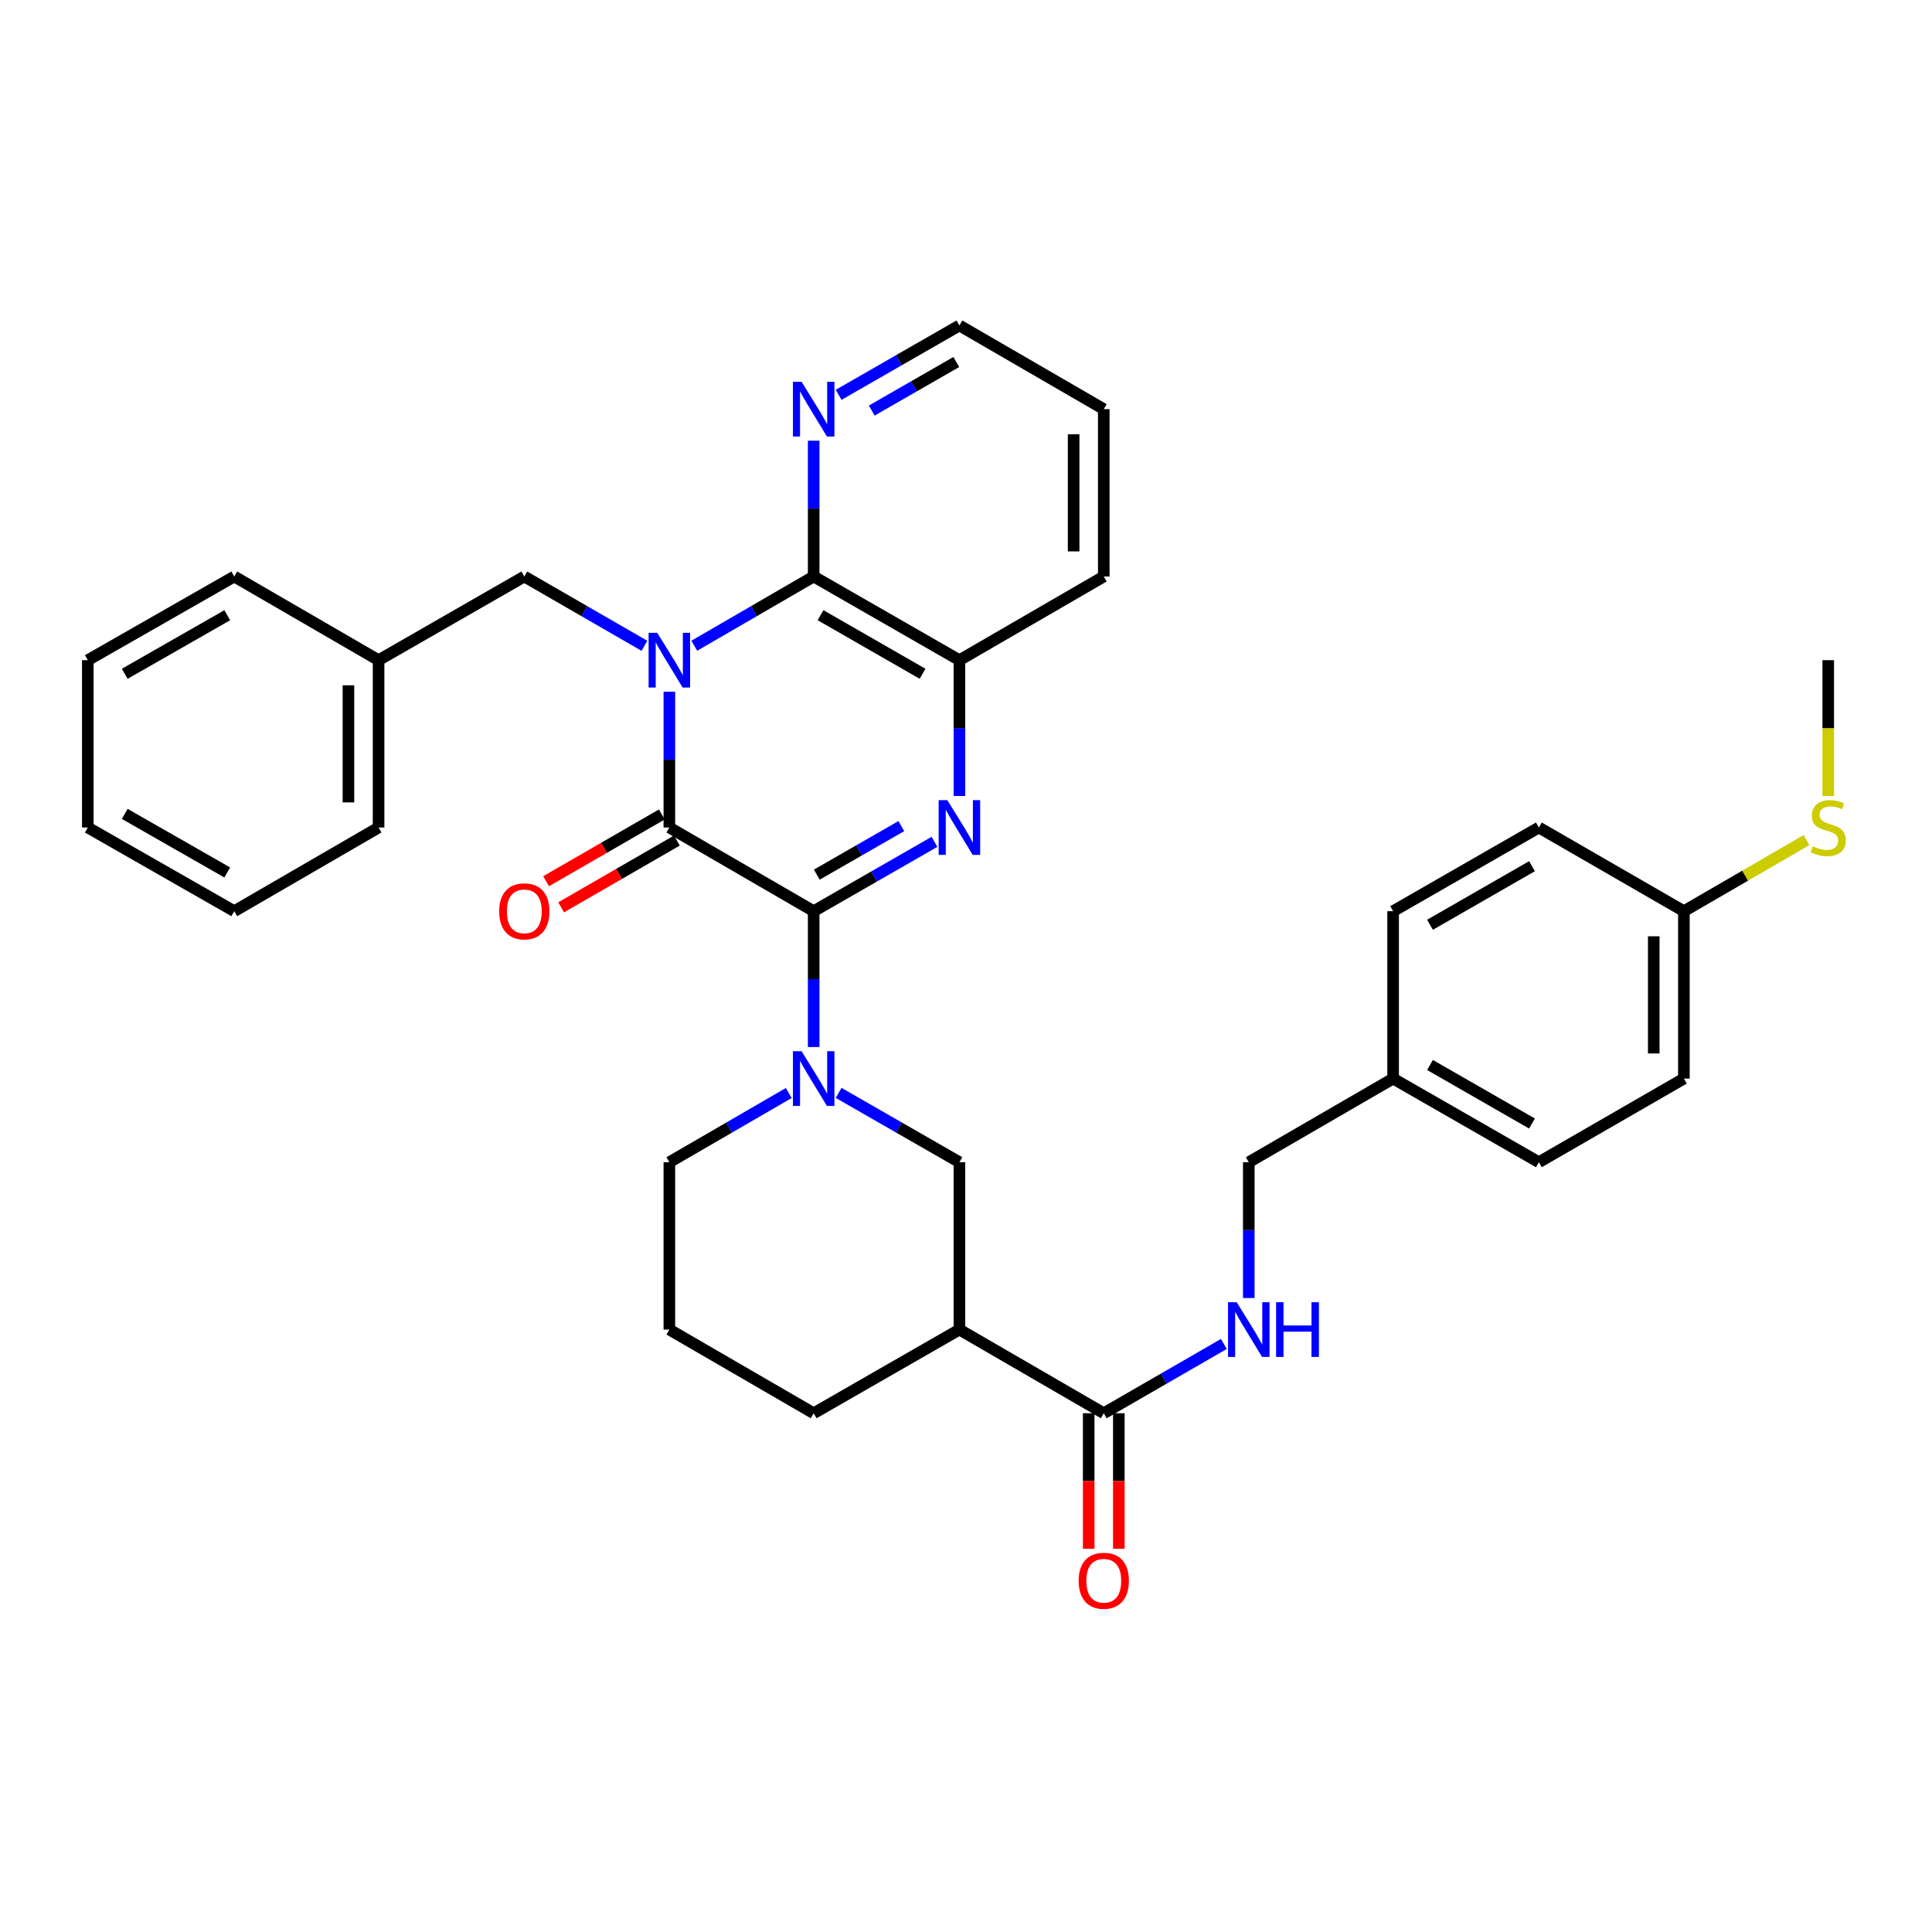 <?xml version='1.0' encoding='iso-8859-1'?>
<svg version='1.1' baseProfile='full'
              xmlns='http://www.w3.org/2000/svg'
                      xmlns:rdkit='http://www.rdkit.org/xml'
                      xmlns:xlink='http://www.w3.org/1999/xlink'
                  xml:space='preserve'
width='1000px' height='1000px' viewBox='0 0 1000 1000'>
<!-- END OF HEADER -->
<rect style='opacity:1.0;fill:#FFFFFF;stroke:none' width='1000' height='1000' x='0' y='0'> </rect>
<path class='bond-1' d='M 346.459,358.036 L 346.459,393.176' style='fill:none;fill-rule:evenodd;stroke:#0000FF;stroke-width:6px;stroke-linecap:butt;stroke-linejoin:miter;stroke-opacity:1' />
<path class='bond-1' d='M 346.459,393.176 L 346.459,428.316' style='fill:none;fill-rule:evenodd;stroke:#000000;stroke-width:6px;stroke-linecap:butt;stroke-linejoin:miter;stroke-opacity:1' />
<path class='bond-3' d='M 359.357,334.232 L 390.257,316.315' style='fill:none;fill-rule:evenodd;stroke:#0000FF;stroke-width:6px;stroke-linecap:butt;stroke-linejoin:miter;stroke-opacity:1' />
<path class='bond-3' d='M 390.257,316.315 L 421.157,298.399' style='fill:none;fill-rule:evenodd;stroke:#000000;stroke-width:6px;stroke-linecap:butt;stroke-linejoin:miter;stroke-opacity:1' />
<path class='bond-9' d='M 333.552,334.265 L 302.465,316.332' style='fill:none;fill-rule:evenodd;stroke:#0000FF;stroke-width:6px;stroke-linecap:butt;stroke-linejoin:miter;stroke-opacity:1' />
<path class='bond-9' d='M 302.465,316.332 L 271.379,298.399' style='fill:none;fill-rule:evenodd;stroke:#000000;stroke-width:6px;stroke-linecap:butt;stroke-linejoin:miter;stroke-opacity:1' />
<path class='bond-0' d='M 421.157,471.627 L 346.459,428.316' style='fill:none;fill-rule:evenodd;stroke:#000000;stroke-width:6px;stroke-linecap:butt;stroke-linejoin:miter;stroke-opacity:1' />
<path class='bond-4' d='M 421.157,471.627 L 421.157,506.784' style='fill:none;fill-rule:evenodd;stroke:#000000;stroke-width:6px;stroke-linecap:butt;stroke-linejoin:miter;stroke-opacity:1' />
<path class='bond-4' d='M 421.157,506.784 L 421.157,541.941' style='fill:none;fill-rule:evenodd;stroke:#0000FF;stroke-width:6px;stroke-linecap:butt;stroke-linejoin:miter;stroke-opacity:1' />
<path class='bond-35' d='M 421.157,471.627 L 452.417,453.679' style='fill:none;fill-rule:evenodd;stroke:#000000;stroke-width:6px;stroke-linecap:butt;stroke-linejoin:miter;stroke-opacity:1' />
<path class='bond-35' d='M 452.417,453.679 L 483.678,435.731' style='fill:none;fill-rule:evenodd;stroke:#0000FF;stroke-width:6px;stroke-linecap:butt;stroke-linejoin:miter;stroke-opacity:1' />
<path class='bond-35' d='M 422.769,452.715 L 444.651,440.152' style='fill:none;fill-rule:evenodd;stroke:#000000;stroke-width:6px;stroke-linecap:butt;stroke-linejoin:miter;stroke-opacity:1' />
<path class='bond-35' d='M 444.651,440.152 L 466.533,427.588' style='fill:none;fill-rule:evenodd;stroke:#0000FF;stroke-width:6px;stroke-linecap:butt;stroke-linejoin:miter;stroke-opacity:1' />
<path class='bond-12' d='M 342.561,421.56 L 312.605,438.841' style='fill:none;fill-rule:evenodd;stroke:#000000;stroke-width:6px;stroke-linecap:butt;stroke-linejoin:miter;stroke-opacity:1' />
<path class='bond-12' d='M 312.605,438.841 L 282.649,456.122' style='fill:none;fill-rule:evenodd;stroke:#FF0000;stroke-width:6px;stroke-linecap:butt;stroke-linejoin:miter;stroke-opacity:1' />
<path class='bond-12' d='M 350.356,435.072 L 320.399,452.352' style='fill:none;fill-rule:evenodd;stroke:#000000;stroke-width:6px;stroke-linecap:butt;stroke-linejoin:miter;stroke-opacity:1' />
<path class='bond-12' d='M 320.399,452.352 L 290.443,469.633' style='fill:none;fill-rule:evenodd;stroke:#FF0000;stroke-width:6px;stroke-linecap:butt;stroke-linejoin:miter;stroke-opacity:1' />
<path class='bond-2' d='M 496.592,411.991 L 496.592,376.851' style='fill:none;fill-rule:evenodd;stroke:#0000FF;stroke-width:6px;stroke-linecap:butt;stroke-linejoin:miter;stroke-opacity:1' />
<path class='bond-2' d='M 496.592,376.851 L 496.592,341.711' style='fill:none;fill-rule:evenodd;stroke:#000000;stroke-width:6px;stroke-linecap:butt;stroke-linejoin:miter;stroke-opacity:1' />
<path class='bond-5' d='M 421.157,298.399 L 496.592,341.711' style='fill:none;fill-rule:evenodd;stroke:#000000;stroke-width:6px;stroke-linecap:butt;stroke-linejoin:miter;stroke-opacity:1' />
<path class='bond-5' d='M 424.706,318.423 L 477.51,348.741' style='fill:none;fill-rule:evenodd;stroke:#000000;stroke-width:6px;stroke-linecap:butt;stroke-linejoin:miter;stroke-opacity:1' />
<path class='bond-10' d='M 421.157,298.399 L 421.157,263.251' style='fill:none;fill-rule:evenodd;stroke:#000000;stroke-width:6px;stroke-linecap:butt;stroke-linejoin:miter;stroke-opacity:1' />
<path class='bond-10' d='M 421.157,263.251 L 421.157,228.102' style='fill:none;fill-rule:evenodd;stroke:#0000FF;stroke-width:6px;stroke-linecap:butt;stroke-linejoin:miter;stroke-opacity:1' />
<path class='bond-8' d='M 434.072,565.679 L 465.332,583.62' style='fill:none;fill-rule:evenodd;stroke:#0000FF;stroke-width:6px;stroke-linecap:butt;stroke-linejoin:miter;stroke-opacity:1' />
<path class='bond-8' d='M 465.332,583.62 L 496.592,601.561' style='fill:none;fill-rule:evenodd;stroke:#000000;stroke-width:6px;stroke-linecap:butt;stroke-linejoin:miter;stroke-opacity:1' />
<path class='bond-15' d='M 408.259,565.743 L 377.359,583.652' style='fill:none;fill-rule:evenodd;stroke:#0000FF;stroke-width:6px;stroke-linecap:butt;stroke-linejoin:miter;stroke-opacity:1' />
<path class='bond-15' d='M 377.359,583.652 L 346.459,601.561' style='fill:none;fill-rule:evenodd;stroke:#000000;stroke-width:6px;stroke-linecap:butt;stroke-linejoin:miter;stroke-opacity:1' />
<path class='bond-25' d='M 496.592,341.711 L 571.308,298.399' style='fill:none;fill-rule:evenodd;stroke:#000000;stroke-width:6px;stroke-linecap:butt;stroke-linejoin:miter;stroke-opacity:1' />
<path class='bond-6' d='M 496.592,688.184 L 496.592,601.561' style='fill:none;fill-rule:evenodd;stroke:#000000;stroke-width:6px;stroke-linecap:butt;stroke-linejoin:miter;stroke-opacity:1' />
<path class='bond-7' d='M 496.592,688.184 L 571.308,731.495' style='fill:none;fill-rule:evenodd;stroke:#000000;stroke-width:6px;stroke-linecap:butt;stroke-linejoin:miter;stroke-opacity:1' />
<path class='bond-38' d='M 496.592,688.184 L 421.157,731.495' style='fill:none;fill-rule:evenodd;stroke:#000000;stroke-width:6px;stroke-linecap:butt;stroke-linejoin:miter;stroke-opacity:1' />
<path class='bond-11' d='M 571.308,731.495 L 602.386,713.563' style='fill:none;fill-rule:evenodd;stroke:#000000;stroke-width:6px;stroke-linecap:butt;stroke-linejoin:miter;stroke-opacity:1' />
<path class='bond-11' d='M 602.386,713.563 L 633.464,695.631' style='fill:none;fill-rule:evenodd;stroke:#0000FF;stroke-width:6px;stroke-linecap:butt;stroke-linejoin:miter;stroke-opacity:1' />
<path class='bond-13' d='M 563.509,731.495 L 563.509,766.563' style='fill:none;fill-rule:evenodd;stroke:#000000;stroke-width:6px;stroke-linecap:butt;stroke-linejoin:miter;stroke-opacity:1' />
<path class='bond-13' d='M 563.509,766.563 L 563.509,801.632' style='fill:none;fill-rule:evenodd;stroke:#FF0000;stroke-width:6px;stroke-linecap:butt;stroke-linejoin:miter;stroke-opacity:1' />
<path class='bond-13' d='M 579.107,731.495 L 579.107,766.563' style='fill:none;fill-rule:evenodd;stroke:#000000;stroke-width:6px;stroke-linecap:butt;stroke-linejoin:miter;stroke-opacity:1' />
<path class='bond-13' d='M 579.107,766.563 L 579.107,801.632' style='fill:none;fill-rule:evenodd;stroke:#FF0000;stroke-width:6px;stroke-linecap:butt;stroke-linejoin:miter;stroke-opacity:1' />
<path class='bond-19' d='M 271.379,298.399 L 195.952,341.711' style='fill:none;fill-rule:evenodd;stroke:#000000;stroke-width:6px;stroke-linecap:butt;stroke-linejoin:miter;stroke-opacity:1' />
<path class='bond-27' d='M 434.072,204.362 L 465.332,186.413' style='fill:none;fill-rule:evenodd;stroke:#0000FF;stroke-width:6px;stroke-linecap:butt;stroke-linejoin:miter;stroke-opacity:1' />
<path class='bond-27' d='M 465.332,186.413 L 496.592,168.465' style='fill:none;fill-rule:evenodd;stroke:#000000;stroke-width:6px;stroke-linecap:butt;stroke-linejoin:miter;stroke-opacity:1' />
<path class='bond-27' d='M 451.217,212.504 L 473.099,199.941' style='fill:none;fill-rule:evenodd;stroke:#0000FF;stroke-width:6px;stroke-linecap:butt;stroke-linejoin:miter;stroke-opacity:1' />
<path class='bond-27' d='M 473.099,199.941 L 494.981,187.377' style='fill:none;fill-rule:evenodd;stroke:#000000;stroke-width:6px;stroke-linecap:butt;stroke-linejoin:miter;stroke-opacity:1' />
<path class='bond-14' d='M 646.371,671.858 L 646.371,636.71' style='fill:none;fill-rule:evenodd;stroke:#0000FF;stroke-width:6px;stroke-linecap:butt;stroke-linejoin:miter;stroke-opacity:1' />
<path class='bond-14' d='M 646.371,636.71 L 646.371,601.561' style='fill:none;fill-rule:evenodd;stroke:#000000;stroke-width:6px;stroke-linecap:butt;stroke-linejoin:miter;stroke-opacity:1' />
<path class='bond-17' d='M 646.371,601.561 L 721.078,558.267' style='fill:none;fill-rule:evenodd;stroke:#000000;stroke-width:6px;stroke-linecap:butt;stroke-linejoin:miter;stroke-opacity:1' />
<path class='bond-26' d='M 346.459,601.561 L 346.459,688.184' style='fill:none;fill-rule:evenodd;stroke:#000000;stroke-width:6px;stroke-linecap:butt;stroke-linejoin:miter;stroke-opacity:1' />
<path class='bond-16' d='M 871.576,471.627 L 871.576,558.267' style='fill:none;fill-rule:evenodd;stroke:#000000;stroke-width:6px;stroke-linecap:butt;stroke-linejoin:miter;stroke-opacity:1' />
<path class='bond-16' d='M 855.977,484.623 L 855.977,545.271' style='fill:none;fill-rule:evenodd;stroke:#000000;stroke-width:6px;stroke-linecap:butt;stroke-linejoin:miter;stroke-opacity:1' />
<path class='bond-18' d='M 871.576,471.627 L 903.314,453.229' style='fill:none;fill-rule:evenodd;stroke:#000000;stroke-width:6px;stroke-linecap:butt;stroke-linejoin:miter;stroke-opacity:1' />
<path class='bond-18' d='M 903.314,453.229 L 935.053,434.831' style='fill:none;fill-rule:evenodd;stroke:#CCCC00;stroke-width:6px;stroke-linecap:butt;stroke-linejoin:miter;stroke-opacity:1' />
<path class='bond-39' d='M 871.576,471.627 L 796.513,428.316' style='fill:none;fill-rule:evenodd;stroke:#000000;stroke-width:6px;stroke-linecap:butt;stroke-linejoin:miter;stroke-opacity:1' />
<path class='bond-23' d='M 721.078,558.267 L 721.078,471.627' style='fill:none;fill-rule:evenodd;stroke:#000000;stroke-width:6px;stroke-linecap:butt;stroke-linejoin:miter;stroke-opacity:1' />
<path class='bond-24' d='M 721.078,558.267 L 796.513,601.561' style='fill:none;fill-rule:evenodd;stroke:#000000;stroke-width:6px;stroke-linecap:butt;stroke-linejoin:miter;stroke-opacity:1' />
<path class='bond-24' d='M 740.158,551.233 L 792.962,581.538' style='fill:none;fill-rule:evenodd;stroke:#000000;stroke-width:6px;stroke-linecap:butt;stroke-linejoin:miter;stroke-opacity:1' />
<path class='bond-28' d='M 946.292,412.031 L 946.292,376.871' style='fill:none;fill-rule:evenodd;stroke:#CCCC00;stroke-width:6px;stroke-linecap:butt;stroke-linejoin:miter;stroke-opacity:1' />
<path class='bond-28' d='M 946.292,376.871 L 946.292,341.711' style='fill:none;fill-rule:evenodd;stroke:#000000;stroke-width:6px;stroke-linecap:butt;stroke-linejoin:miter;stroke-opacity:1' />
<path class='bond-29' d='M 195.952,341.711 L 195.952,428.316' style='fill:none;fill-rule:evenodd;stroke:#000000;stroke-width:6px;stroke-linecap:butt;stroke-linejoin:miter;stroke-opacity:1' />
<path class='bond-29' d='M 180.354,354.701 L 180.354,415.325' style='fill:none;fill-rule:evenodd;stroke:#000000;stroke-width:6px;stroke-linecap:butt;stroke-linejoin:miter;stroke-opacity:1' />
<path class='bond-30' d='M 195.952,341.711 L 121.254,298.399' style='fill:none;fill-rule:evenodd;stroke:#000000;stroke-width:6px;stroke-linecap:butt;stroke-linejoin:miter;stroke-opacity:1' />
<path class='bond-20' d='M 421.157,731.495 L 346.459,688.184' style='fill:none;fill-rule:evenodd;stroke:#000000;stroke-width:6px;stroke-linecap:butt;stroke-linejoin:miter;stroke-opacity:1' />
<path class='bond-21' d='M 796.513,428.316 L 721.078,471.627' style='fill:none;fill-rule:evenodd;stroke:#000000;stroke-width:6px;stroke-linecap:butt;stroke-linejoin:miter;stroke-opacity:1' />
<path class='bond-21' d='M 792.965,448.34 L 740.16,478.658' style='fill:none;fill-rule:evenodd;stroke:#000000;stroke-width:6px;stroke-linecap:butt;stroke-linejoin:miter;stroke-opacity:1' />
<path class='bond-22' d='M 871.576,558.267 L 796.513,601.561' style='fill:none;fill-rule:evenodd;stroke:#000000;stroke-width:6px;stroke-linecap:butt;stroke-linejoin:miter;stroke-opacity:1' />
<path class='bond-36' d='M 571.308,298.399 L 571.308,211.777' style='fill:none;fill-rule:evenodd;stroke:#000000;stroke-width:6px;stroke-linecap:butt;stroke-linejoin:miter;stroke-opacity:1' />
<path class='bond-36' d='M 555.71,285.406 L 555.71,224.77' style='fill:none;fill-rule:evenodd;stroke:#000000;stroke-width:6px;stroke-linecap:butt;stroke-linejoin:miter;stroke-opacity:1' />
<path class='bond-31' d='M 496.592,168.465 L 571.308,211.777' style='fill:none;fill-rule:evenodd;stroke:#000000;stroke-width:6px;stroke-linecap:butt;stroke-linejoin:miter;stroke-opacity:1' />
<path class='bond-33' d='M 195.952,428.316 L 121.254,471.627' style='fill:none;fill-rule:evenodd;stroke:#000000;stroke-width:6px;stroke-linecap:butt;stroke-linejoin:miter;stroke-opacity:1' />
<path class='bond-32' d='M 121.254,298.399 L 45.455,341.711' style='fill:none;fill-rule:evenodd;stroke:#000000;stroke-width:6px;stroke-linecap:butt;stroke-linejoin:miter;stroke-opacity:1' />
<path class='bond-32' d='M 117.622,318.439 L 64.563,348.757' style='fill:none;fill-rule:evenodd;stroke:#000000;stroke-width:6px;stroke-linecap:butt;stroke-linejoin:miter;stroke-opacity:1' />
<path class='bond-34' d='M 45.455,341.711 L 45.455,428.316' style='fill:none;fill-rule:evenodd;stroke:#000000;stroke-width:6px;stroke-linecap:butt;stroke-linejoin:miter;stroke-opacity:1' />
<path class='bond-37' d='M 121.254,471.627 L 45.455,428.316' style='fill:none;fill-rule:evenodd;stroke:#000000;stroke-width:6px;stroke-linecap:butt;stroke-linejoin:miter;stroke-opacity:1' />
<path class='bond-37' d='M 117.622,451.587 L 64.563,421.269' style='fill:none;fill-rule:evenodd;stroke:#000000;stroke-width:6px;stroke-linecap:butt;stroke-linejoin:miter;stroke-opacity:1' />
<path  class='atom-0' d='M 340.199 327.551
L 349.479 342.551
Q 350.399 344.031, 351.879 346.711
Q 353.359 349.391, 353.439 349.551
L 353.439 327.551
L 357.199 327.551
L 357.199 355.871
L 353.319 355.871
L 343.359 339.471
Q 342.199 337.551, 340.959 335.351
Q 339.759 333.151, 339.399 332.471
L 339.399 355.871
L 335.719 355.871
L 335.719 327.551
L 340.199 327.551
' fill='#0000FF'/>
<path  class='atom-3' d='M 490.332 414.156
L 499.612 429.156
Q 500.532 430.636, 502.012 433.316
Q 503.492 435.996, 503.572 436.156
L 503.572 414.156
L 507.332 414.156
L 507.332 442.476
L 503.452 442.476
L 493.492 426.076
Q 492.332 424.156, 491.092 421.956
Q 489.892 419.756, 489.532 419.076
L 489.532 442.476
L 485.852 442.476
L 485.852 414.156
L 490.332 414.156
' fill='#0000FF'/>
<path  class='atom-5' d='M 414.897 544.107
L 424.177 559.107
Q 425.097 560.587, 426.577 563.267
Q 428.057 565.947, 428.137 566.107
L 428.137 544.107
L 431.897 544.107
L 431.897 572.427
L 428.017 572.427
L 418.057 556.027
Q 416.897 554.107, 415.657 551.907
Q 414.457 549.707, 414.097 549.027
L 414.097 572.427
L 410.417 572.427
L 410.417 544.107
L 414.897 544.107
' fill='#0000FF'/>
<path  class='atom-11' d='M 414.897 197.617
L 424.177 212.617
Q 425.097 214.097, 426.577 216.777
Q 428.057 219.457, 428.137 219.617
L 428.137 197.617
L 431.897 197.617
L 431.897 225.937
L 428.017 225.937
L 418.057 209.537
Q 416.897 207.617, 415.657 205.417
Q 414.457 203.217, 414.097 202.537
L 414.097 225.937
L 410.417 225.937
L 410.417 197.617
L 414.897 197.617
' fill='#0000FF'/>
<path  class='atom-12' d='M 640.111 674.024
L 649.391 689.024
Q 650.311 690.504, 651.791 693.184
Q 653.271 695.864, 653.351 696.024
L 653.351 674.024
L 657.111 674.024
L 657.111 702.344
L 653.231 702.344
L 643.271 685.944
Q 642.111 684.024, 640.871 681.824
Q 639.671 679.624, 639.311 678.944
L 639.311 702.344
L 635.631 702.344
L 635.631 674.024
L 640.111 674.024
' fill='#0000FF'/>
<path  class='atom-12' d='M 660.511 674.024
L 664.351 674.024
L 664.351 686.064
L 678.831 686.064
L 678.831 674.024
L 682.671 674.024
L 682.671 702.344
L 678.831 702.344
L 678.831 689.264
L 664.351 689.264
L 664.351 702.344
L 660.511 702.344
L 660.511 674.024
' fill='#0000FF'/>
<path  class='atom-13' d='M 258.379 471.707
Q 258.379 464.907, 261.739 461.107
Q 265.099 457.307, 271.379 457.307
Q 277.659 457.307, 281.019 461.107
Q 284.379 464.907, 284.379 471.707
Q 284.379 478.587, 280.979 482.507
Q 277.579 486.387, 271.379 486.387
Q 265.139 486.387, 261.739 482.507
Q 258.379 478.627, 258.379 471.707
M 271.379 483.187
Q 275.699 483.187, 278.019 480.307
Q 280.379 477.387, 280.379 471.707
Q 280.379 466.147, 278.019 463.347
Q 275.699 460.507, 271.379 460.507
Q 267.059 460.507, 264.699 463.307
Q 262.379 466.107, 262.379 471.707
Q 262.379 477.427, 264.699 480.307
Q 267.059 483.187, 271.379 483.187
' fill='#FF0000'/>
<path  class='atom-14' d='M 558.308 818.198
Q 558.308 811.398, 561.668 807.598
Q 565.028 803.798, 571.308 803.798
Q 577.588 803.798, 580.948 807.598
Q 584.308 811.398, 584.308 818.198
Q 584.308 825.078, 580.908 828.998
Q 577.508 832.878, 571.308 832.878
Q 565.068 832.878, 561.668 828.998
Q 558.308 825.118, 558.308 818.198
M 571.308 829.678
Q 575.628 829.678, 577.948 826.798
Q 580.308 823.878, 580.308 818.198
Q 580.308 812.638, 577.948 809.838
Q 575.628 806.998, 571.308 806.998
Q 566.988 806.998, 564.628 809.798
Q 562.308 812.598, 562.308 818.198
Q 562.308 823.918, 564.628 826.798
Q 566.988 829.678, 571.308 829.678
' fill='#FF0000'/>
<path  class='atom-19' d='M 938.292 438.036
Q 938.612 438.156, 939.932 438.716
Q 941.252 439.276, 942.692 439.636
Q 944.172 439.956, 945.612 439.956
Q 948.292 439.956, 949.852 438.676
Q 951.412 437.356, 951.412 435.076
Q 951.412 433.516, 950.612 432.556
Q 949.852 431.596, 948.652 431.076
Q 947.452 430.556, 945.452 429.956
Q 942.932 429.196, 941.412 428.476
Q 939.932 427.756, 938.852 426.236
Q 937.812 424.716, 937.812 422.156
Q 937.812 418.596, 940.212 416.396
Q 942.652 414.196, 947.452 414.196
Q 950.732 414.196, 954.452 415.756
L 953.532 418.836
Q 950.132 417.436, 947.572 417.436
Q 944.812 417.436, 943.292 418.596
Q 941.772 419.716, 941.812 421.676
Q 941.812 423.196, 942.572 424.116
Q 943.372 425.036, 944.492 425.556
Q 945.652 426.076, 947.572 426.676
Q 950.132 427.476, 951.652 428.276
Q 953.172 429.076, 954.252 430.716
Q 955.372 432.316, 955.372 435.076
Q 955.372 438.996, 952.732 441.116
Q 950.132 443.196, 945.772 443.196
Q 943.252 443.196, 941.332 442.636
Q 939.452 442.116, 937.212 441.196
L 938.292 438.036
' fill='#CCCC00'/>
</svg>

